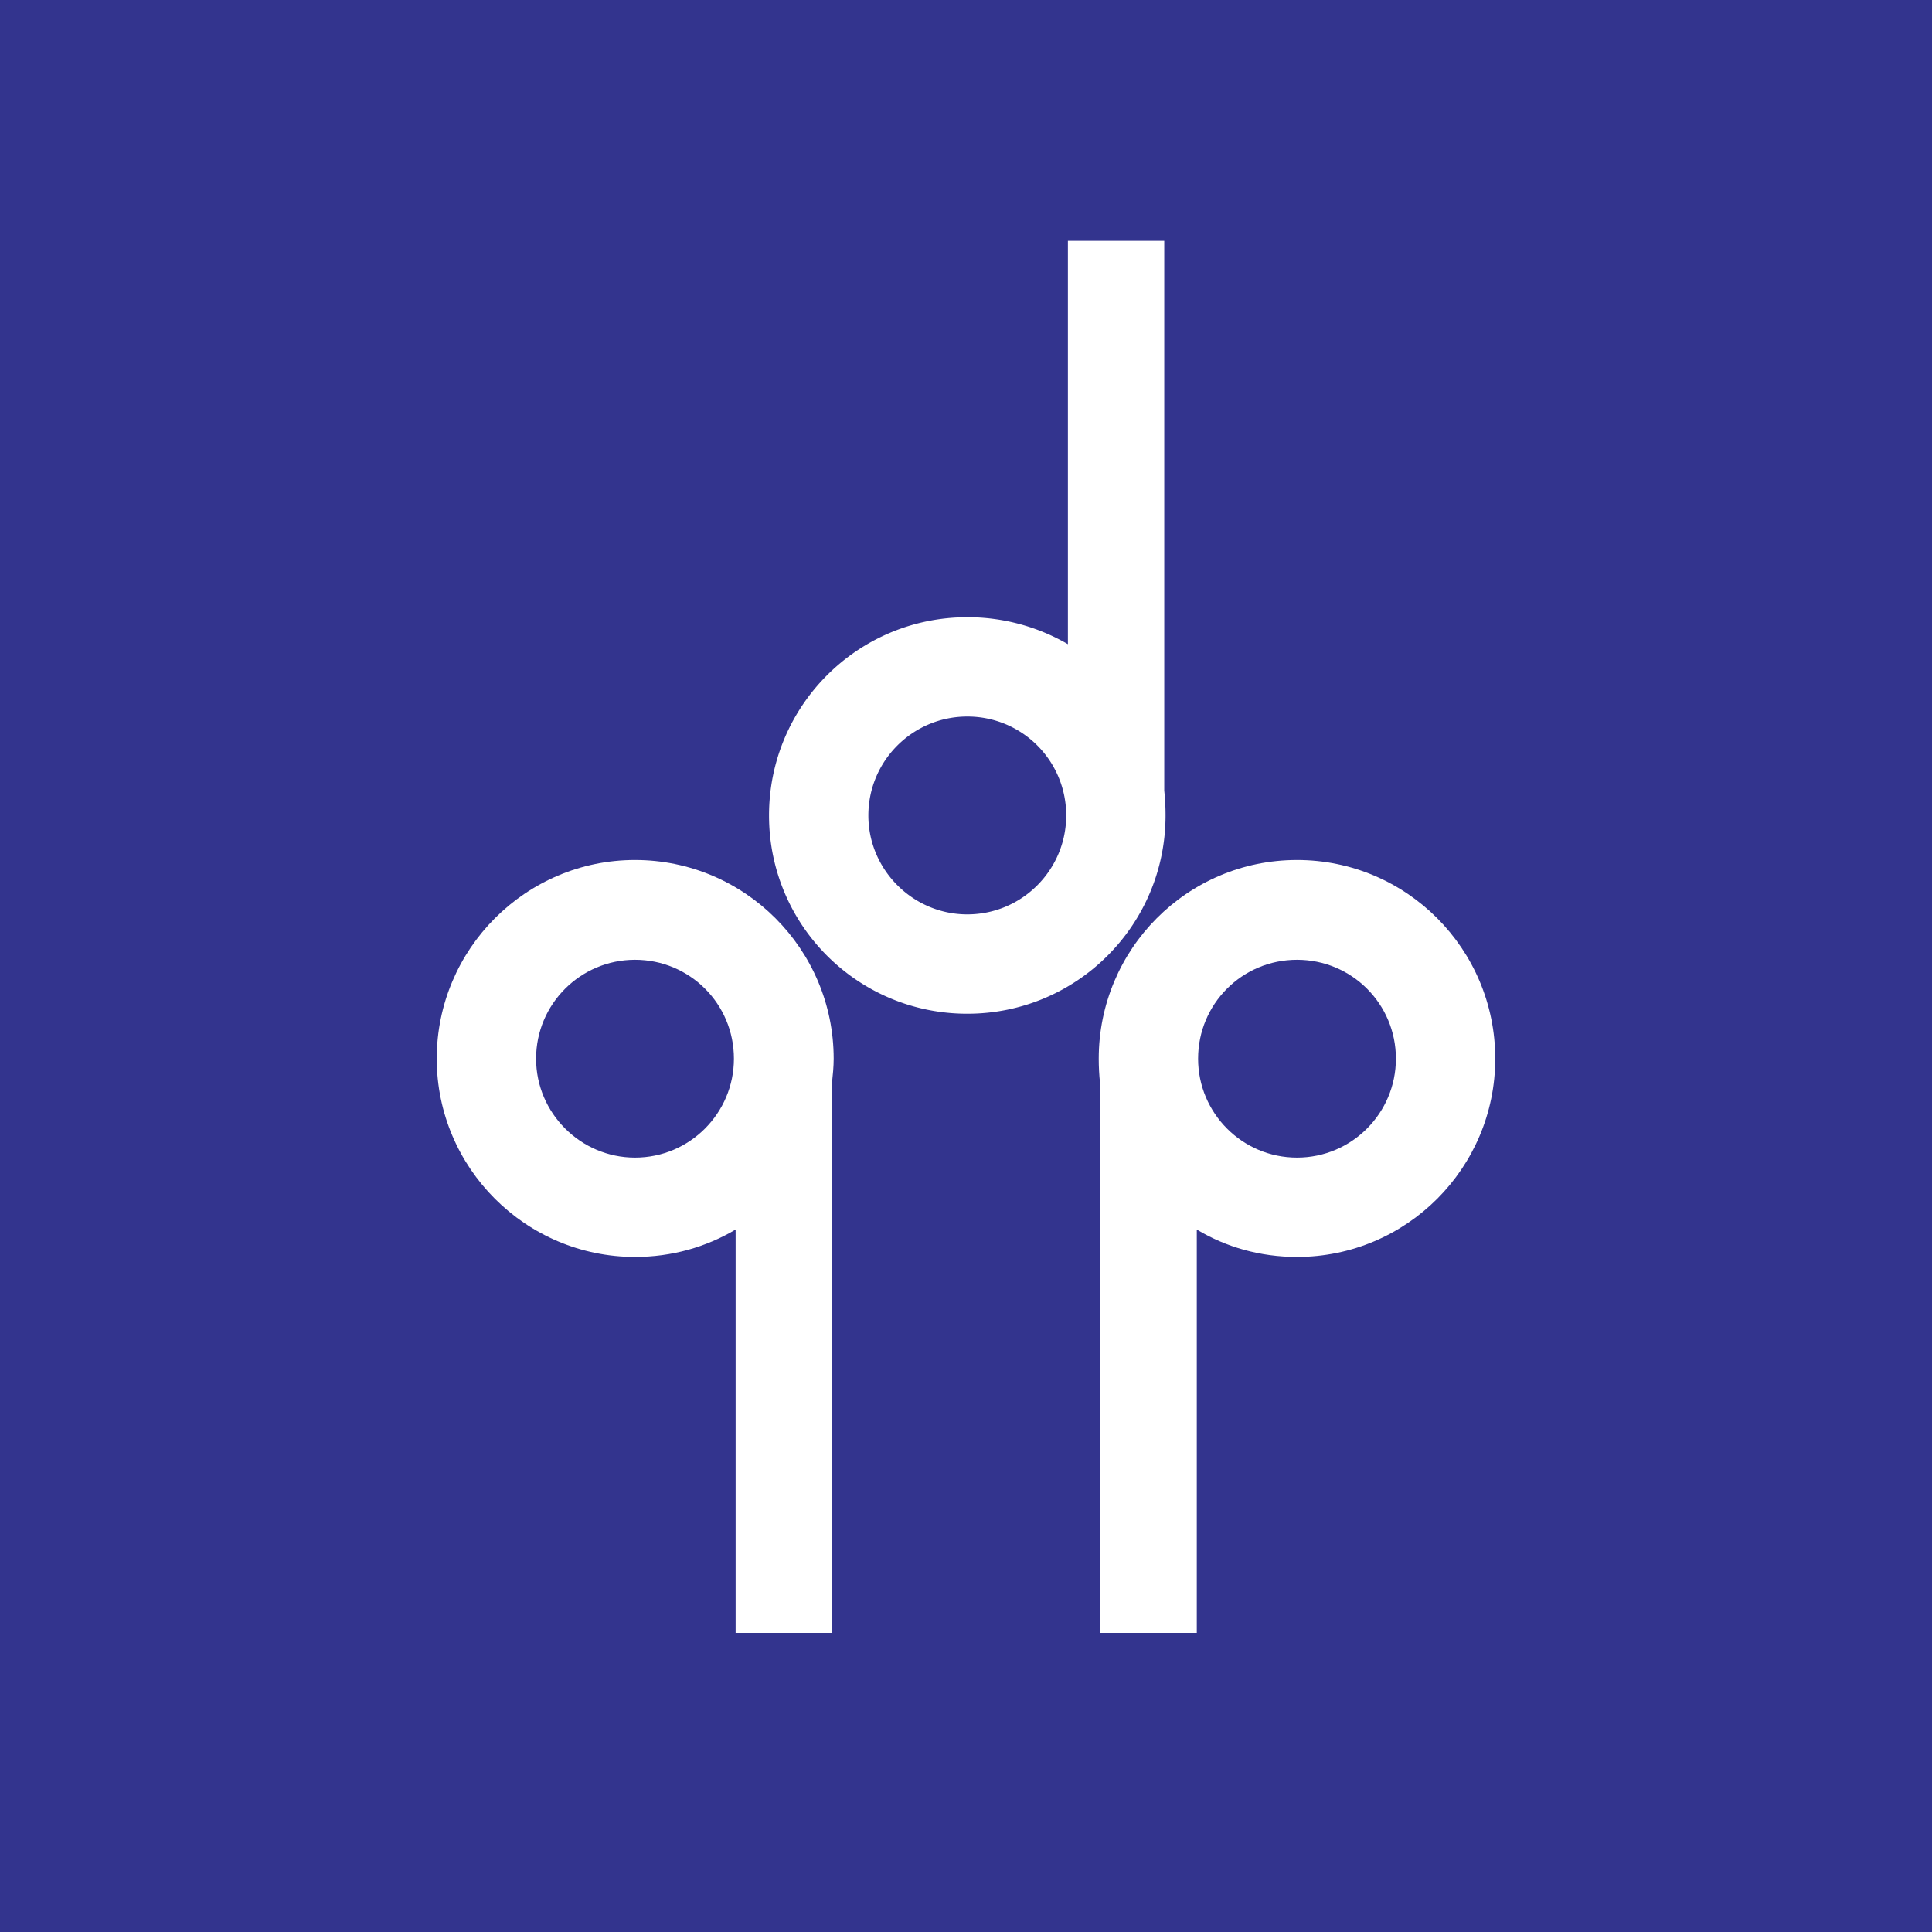 <svg xmlns="http://www.w3.org/2000/svg" width="2500" height="2500" viewBox="0 0 192.756 192.756"><g fill-rule="evenodd" clip-rule="evenodd"><path fill="#33348e" d="M0 0h192.756v192.756H0V0z"/><path d="M53.485 105.625c0 5.426 4.443 9.869 9.869 9.869 5.468 0 9.869-4.443 9.869-9.869 0-5.468-4.4-9.868-9.869-9.868-5.426 0-9.869 4.4-9.869 9.868zm29.521 2.436v54.854h-9.613v-40.244c-2.948 1.752-6.366 2.734-10.04 2.734-10.894 0-19.78-8.886-19.78-19.78 0-10.936 8.886-19.822 19.78-19.822 10.937 0 19.823 8.886 19.823 19.822.001.813-.085 1.624-.17 2.436zM139.27 105.625c0 5.426-4.4 9.869-9.867 9.869-5.469 0-9.869-4.443-9.869-9.869 0-5.468 4.4-9.868 9.869-9.868 5.466 0 9.867 4.4 9.867 9.868zm-29.52 2.436v54.854h9.654v-40.244c2.906 1.752 6.324 2.734 9.998 2.734 10.936 0 19.779-8.886 19.779-19.78 0-10.936-8.844-19.822-19.779-19.822-10.938 0-19.781 8.886-19.781 19.822 0 .813.043 1.624.129 2.436z" fill="#fff"/><path d="M86.637 81.359c0-5.468 4.443-9.869 9.869-9.869a9.847 9.847 0 0 1 9.869 9.869c0 5.426-4.4 9.869-9.869 9.869-5.425 0-9.869-4.443-9.869-9.869zm29.521-2.477V24.027h-9.613v40.244a19.919 19.919 0 0 0-10.039-2.691c-10.937 0-19.78 8.843-19.78 19.78 0 10.937 8.843 19.78 19.78 19.78s19.781-8.843 19.781-19.78c0-.855-.043-1.667-.129-2.478z" fill="#fff"/></g></svg>